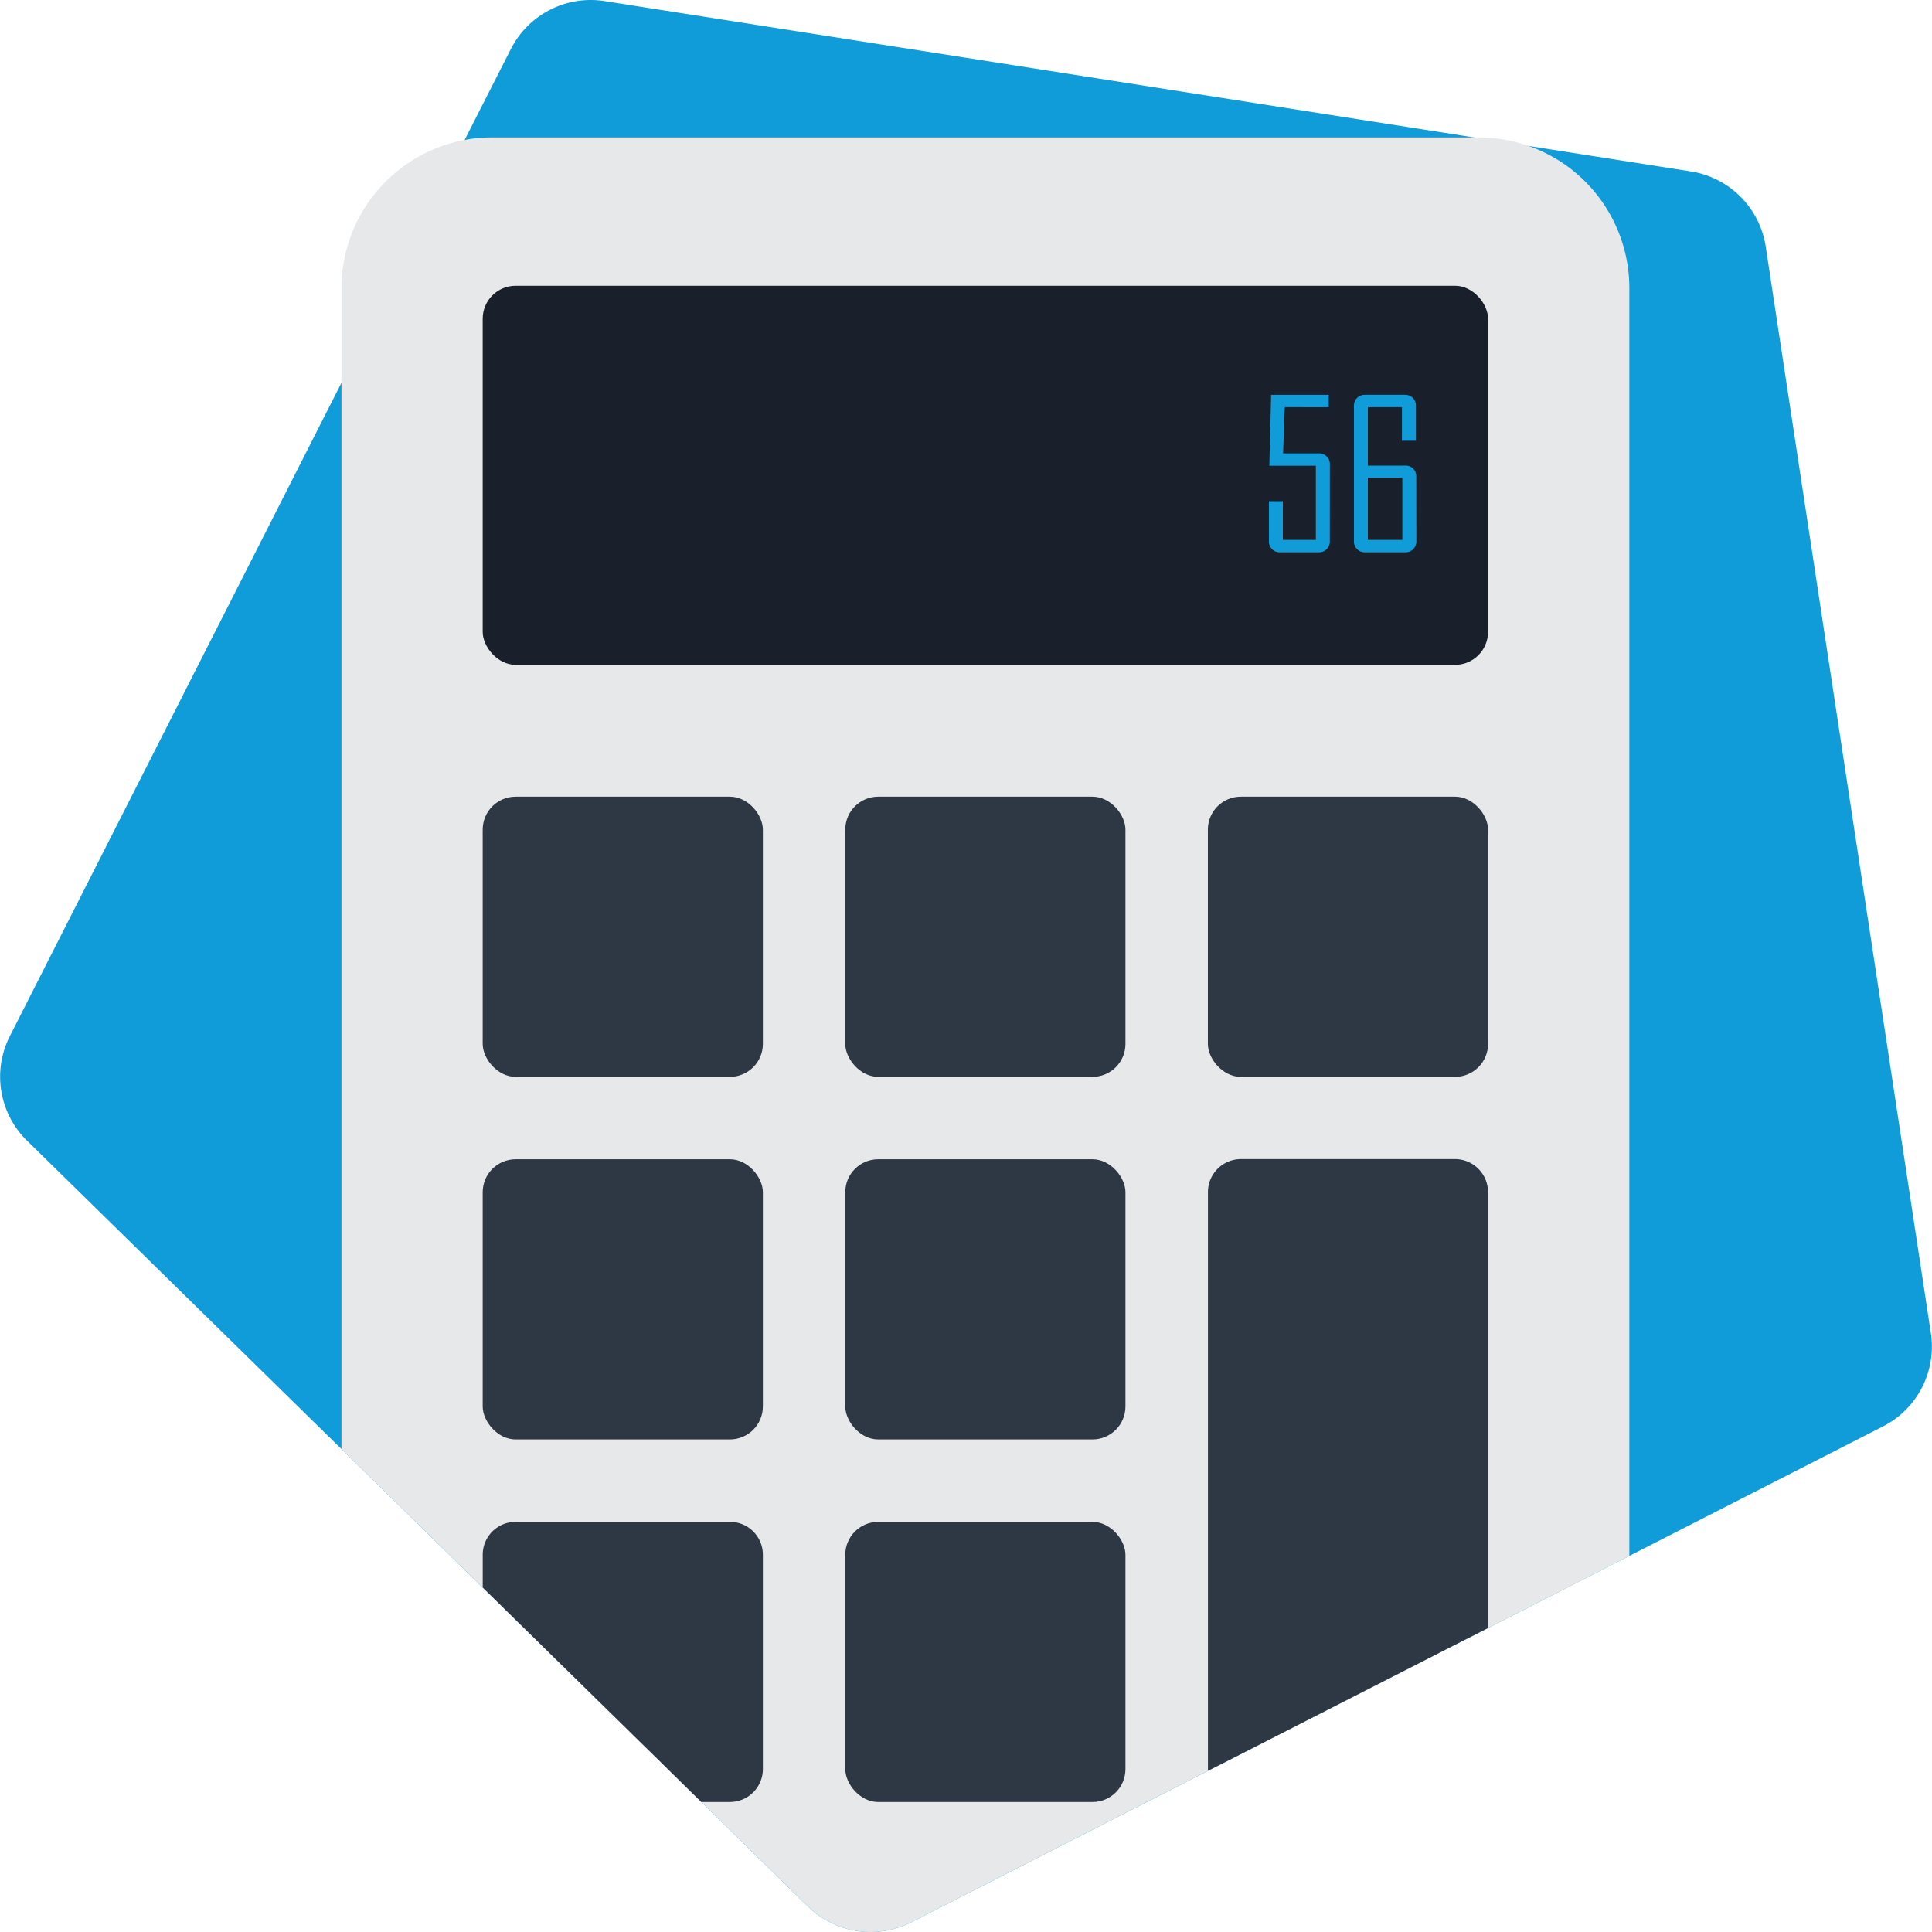 <svg id="Livello_1" data-name="Livello 1" xmlns="http://www.w3.org/2000/svg" viewBox="0 0 1000 1000"><defs><style>.cls-1{fill:#109cd9;}.cls-2{fill:#e7e8ea;}.cls-3{fill:#19202b;}.cls-4{fill:#2e3744;}</style></defs><path class="cls-1" d="M974.61,738.33l-131.27,67-17.78,9.06-55.37,28.27-16.09,8.17L632.88,912.71l-7.56,3.82L471.74,994.92a46.42,46.42,0,0,1-53.59-8.17l-55.11-54-20.35-20-92.79-91-4-3.91L176.75,750l-2.31-2.22L13.93,590.35a46.34,46.34,0,0,1-8.8-54.12L174.44,202.67l2.31-4.53L240.48,72.46l.36-.71,23.55-46.3A46.35,46.35,0,0,1,312.92.56l450,70.57,28.36,4.44,83.9,13.16a46.5,46.5,0,0,1,38.75,38.84L999.41,690A46.37,46.37,0,0,1,974.61,738.33Z"/><path class="cls-2" d="M843.34,149.25v656.1l-17.78,9.06-55.37,28.27-16.09,8.17L632.88,912.71l-7.56,3.82L471.74,994.92a46.42,46.42,0,0,1-53.59-8.17l-55.11-54-20.35-20-92.79-91-4-3.91L176.75,750V149.25a78.09,78.09,0,0,1,63.73-76.79c1.42-.26,2.76-.53,4.18-.71a78.67,78.67,0,0,1,10.22-.62H765.21a78,78,0,0,1,78.13,78.12Z"/><rect class="cls-3" x="249.84" y="147.91" width="520.37" height="196.21" rx="17.06"/><rect class="cls-4" x="437.51" y="412.36" width="145.02" height="145.02" rx="17.06"/><rect class="cls-4" x="625.19" y="412.36" width="145.02" height="145.02" rx="17.06"/><rect class="cls-4" x="249.84" y="412.36" width="145.02" height="145.02" rx="17.06"/><rect class="cls-4" x="437.51" y="600.03" width="145.02" height="145.02" rx="17.06"/><rect class="cls-4" x="249.84" y="600.03" width="145.02" height="145.02" rx="17.06"/><path class="cls-4" d="M770.19,617.1V842.68l-16.09,8.17L632.88,912.71l-7.56,3.82a2.93,2.93,0,0,1-.09-.88V617.1a17.08,17.08,0,0,1,17-17.15H753.13A17.09,17.09,0,0,1,770.19,617.1Z"/><rect class="cls-4" x="437.51" y="787.71" width="145.02" height="145.02" rx="17.06"/><path class="cls-4" d="M394.86,804.73V915.65a17.06,17.06,0,0,1-17.06,17.06H363l-20.35-20-92.79-91v-17a17,17,0,0,1,17-17H377.8A17,17,0,0,1,394.86,804.73Z"/><path class="cls-1" d="M688.3,280.08a5.53,5.53,0,0,1-5.78,5.78h-20a5.54,5.54,0,0,1-4.14-1.62,5.7,5.7,0,0,1-1.58-4.16V259.4H664v20.05h17.09V241.07H657l.94-36.71h29.79v6.4H665l-.88,23.91h18.43a5.52,5.52,0,0,1,5.78,5.78Z"/><path class="cls-1" d="M733.09,280.08a5.66,5.66,0,0,1-1.59,4.16,5.54,5.54,0,0,1-4.14,1.62H706.58a5.55,5.55,0,0,1-5.78-5.78V210.14a5.53,5.53,0,0,1,5.78-5.78h20.57a5.58,5.58,0,0,1,4.14,1.61,5.7,5.7,0,0,1,1.59,4.17v18h-7.24v-17.4H708V241h19.32a5.45,5.45,0,0,1,5.73,5.73Zm-7.24-.63V247.27H708v32.18Z"/></svg>